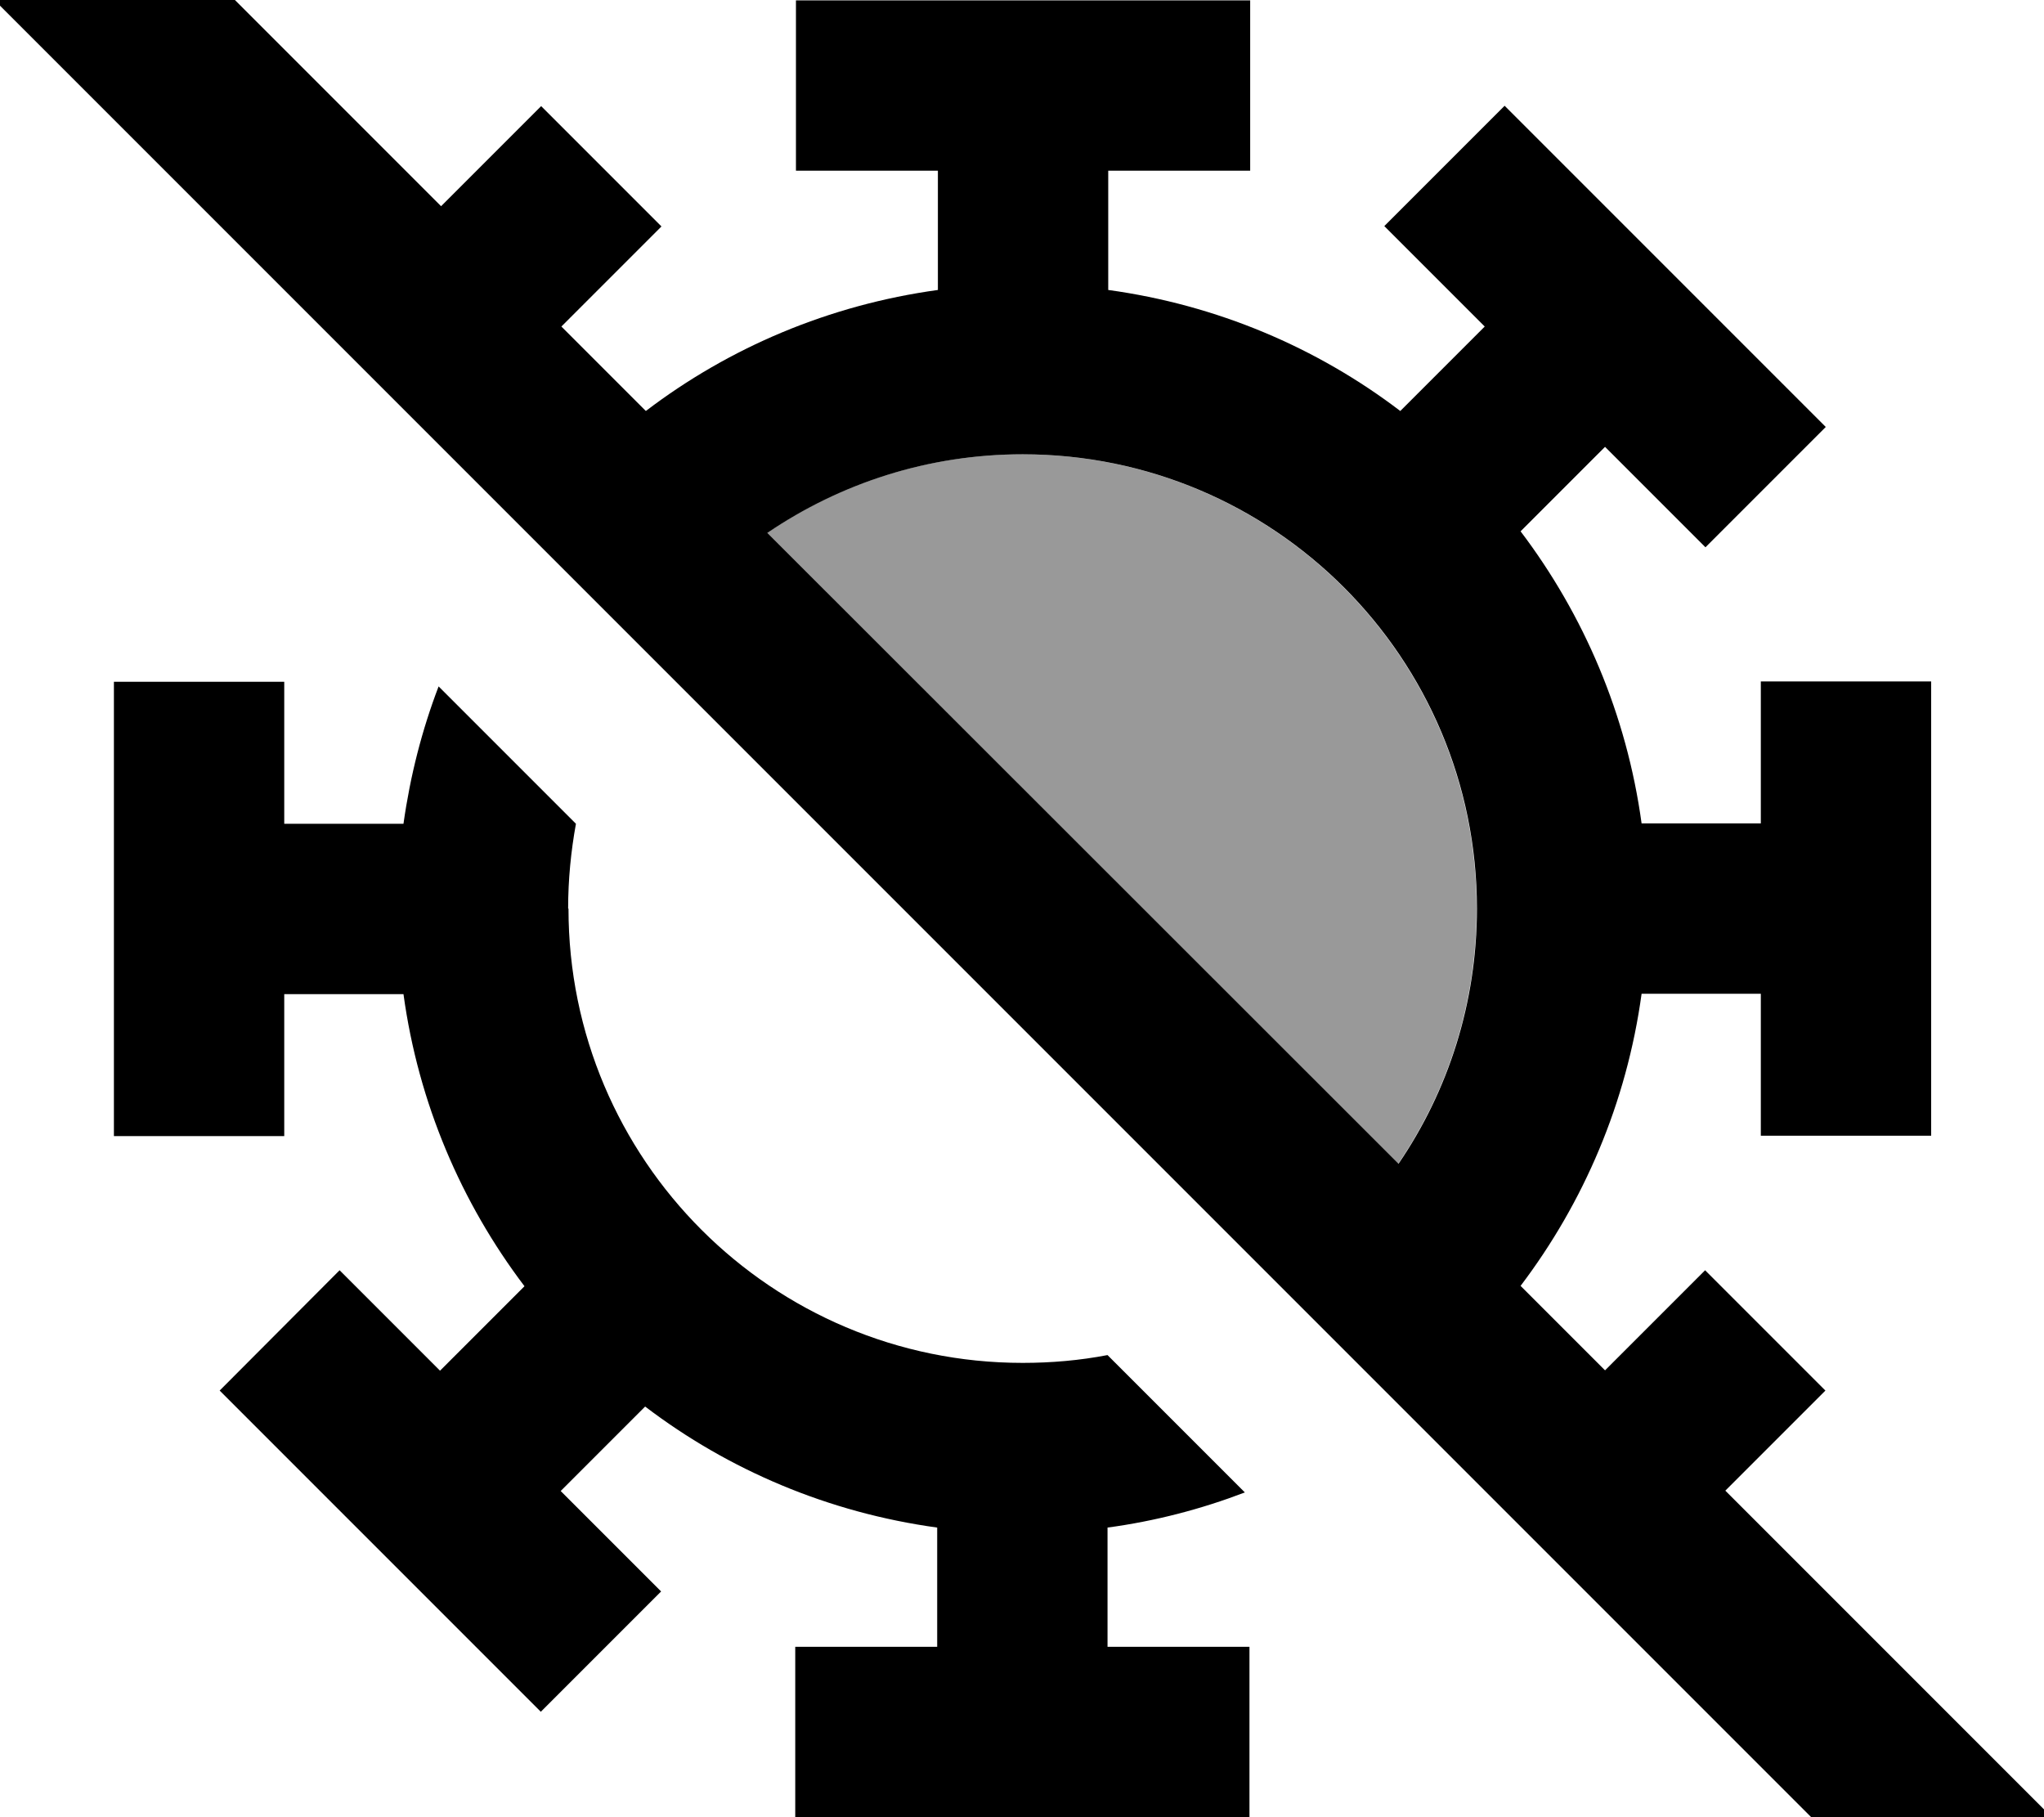 <svg xmlns="http://www.w3.org/2000/svg" viewBox="0 0 576 512"><!--! Font Awesome Pro 7.0.0 by @fontawesome - https://fontawesome.com License - https://fontawesome.com/license (Commercial License) Copyright 2025 Fonticons, Inc. --><path style="fill:currentColor;opacity:.4" d="M216.2 150.1c20.5-13.9 45.2-22.1 71.9-22.1 70.7 0 128 57.3 128 128 0 26.6-8.1 51.4-22.1 71.9L216.2 150.1z"/><path style="fill:currentColor;opacity:1" d="M49.3-16.9l-17-17-33.9 33.9 17 17 512 512 17 17 33.9-33.9c-1.6-1.6-32.3-32.3-92.1-92.1 6.6-6.6 16-16 28.2-28.2l-33.9-33.9c-12.3 12.3-21.7 21.7-28.2 28.2l-23.8-23.8c17.8-23.5 29.9-51.6 34.1-82.3l33.6 0 0 40 48 0 0-128-48 0 0 40-33.6 0c-4.2-30.7-16.3-58.8-34.1-82.3l23.8-23.8c6.6 6.6 16 16 28.3 28.3l33.9-33.9c-4.7-4.7-29.2-29.2-73.5-73.5l-17-17-33.9 33.9c12.3 12.3 21.7 21.7 28.3 28.3l-23.8 23.8c-23.5-17.9-51.7-29.9-82.3-34.1l0-33.6 40 0 0-48-128 0 0 48 40 0 0 33.6c-30.6 4.2-58.8 16.2-82.3 34.1l-23.8-23.8 28.2-28.2-33.9-33.9-28.2 28.2-74.8-74.8zm167 167c20.5-13.9 45.2-22.1 71.9-22.1 70.7 0 128 57.3 128 128 0 26.6-8.1 51.4-22.1 71.9L216.2 150.1zM160.1 256c0-8.2 .8-16.2 2.2-23.9l-38.7-38.7c-4.7 12.3-8 25.2-9.9 38.7l-33.6 0 0-40-48 0 0 128 48 0 0-40 33.6 0c4.2 30.7 16.3 58.8 34.1 82.3l-23.8 23.8c-6.6-6.6-16-16-28.3-28.3L61.9 391.8c4.7 4.7 29.2 29.2 73.5 73.5l17 17 33.9-33.9c-12.3-12.3-21.7-21.7-28.3-28.3l23.8-23.8c23.5 17.9 51.7 29.9 82.3 34.1l0 33.6-40 0 0 48 128 0 0-48-40 0 0-33.6c13.4-1.8 26.4-5.2 38.7-9.9l-38.7-38.7c-7.8 1.5-15.8 2.2-23.9 2.2-70.7 0-128-57.3-128-128z"/></svg>
